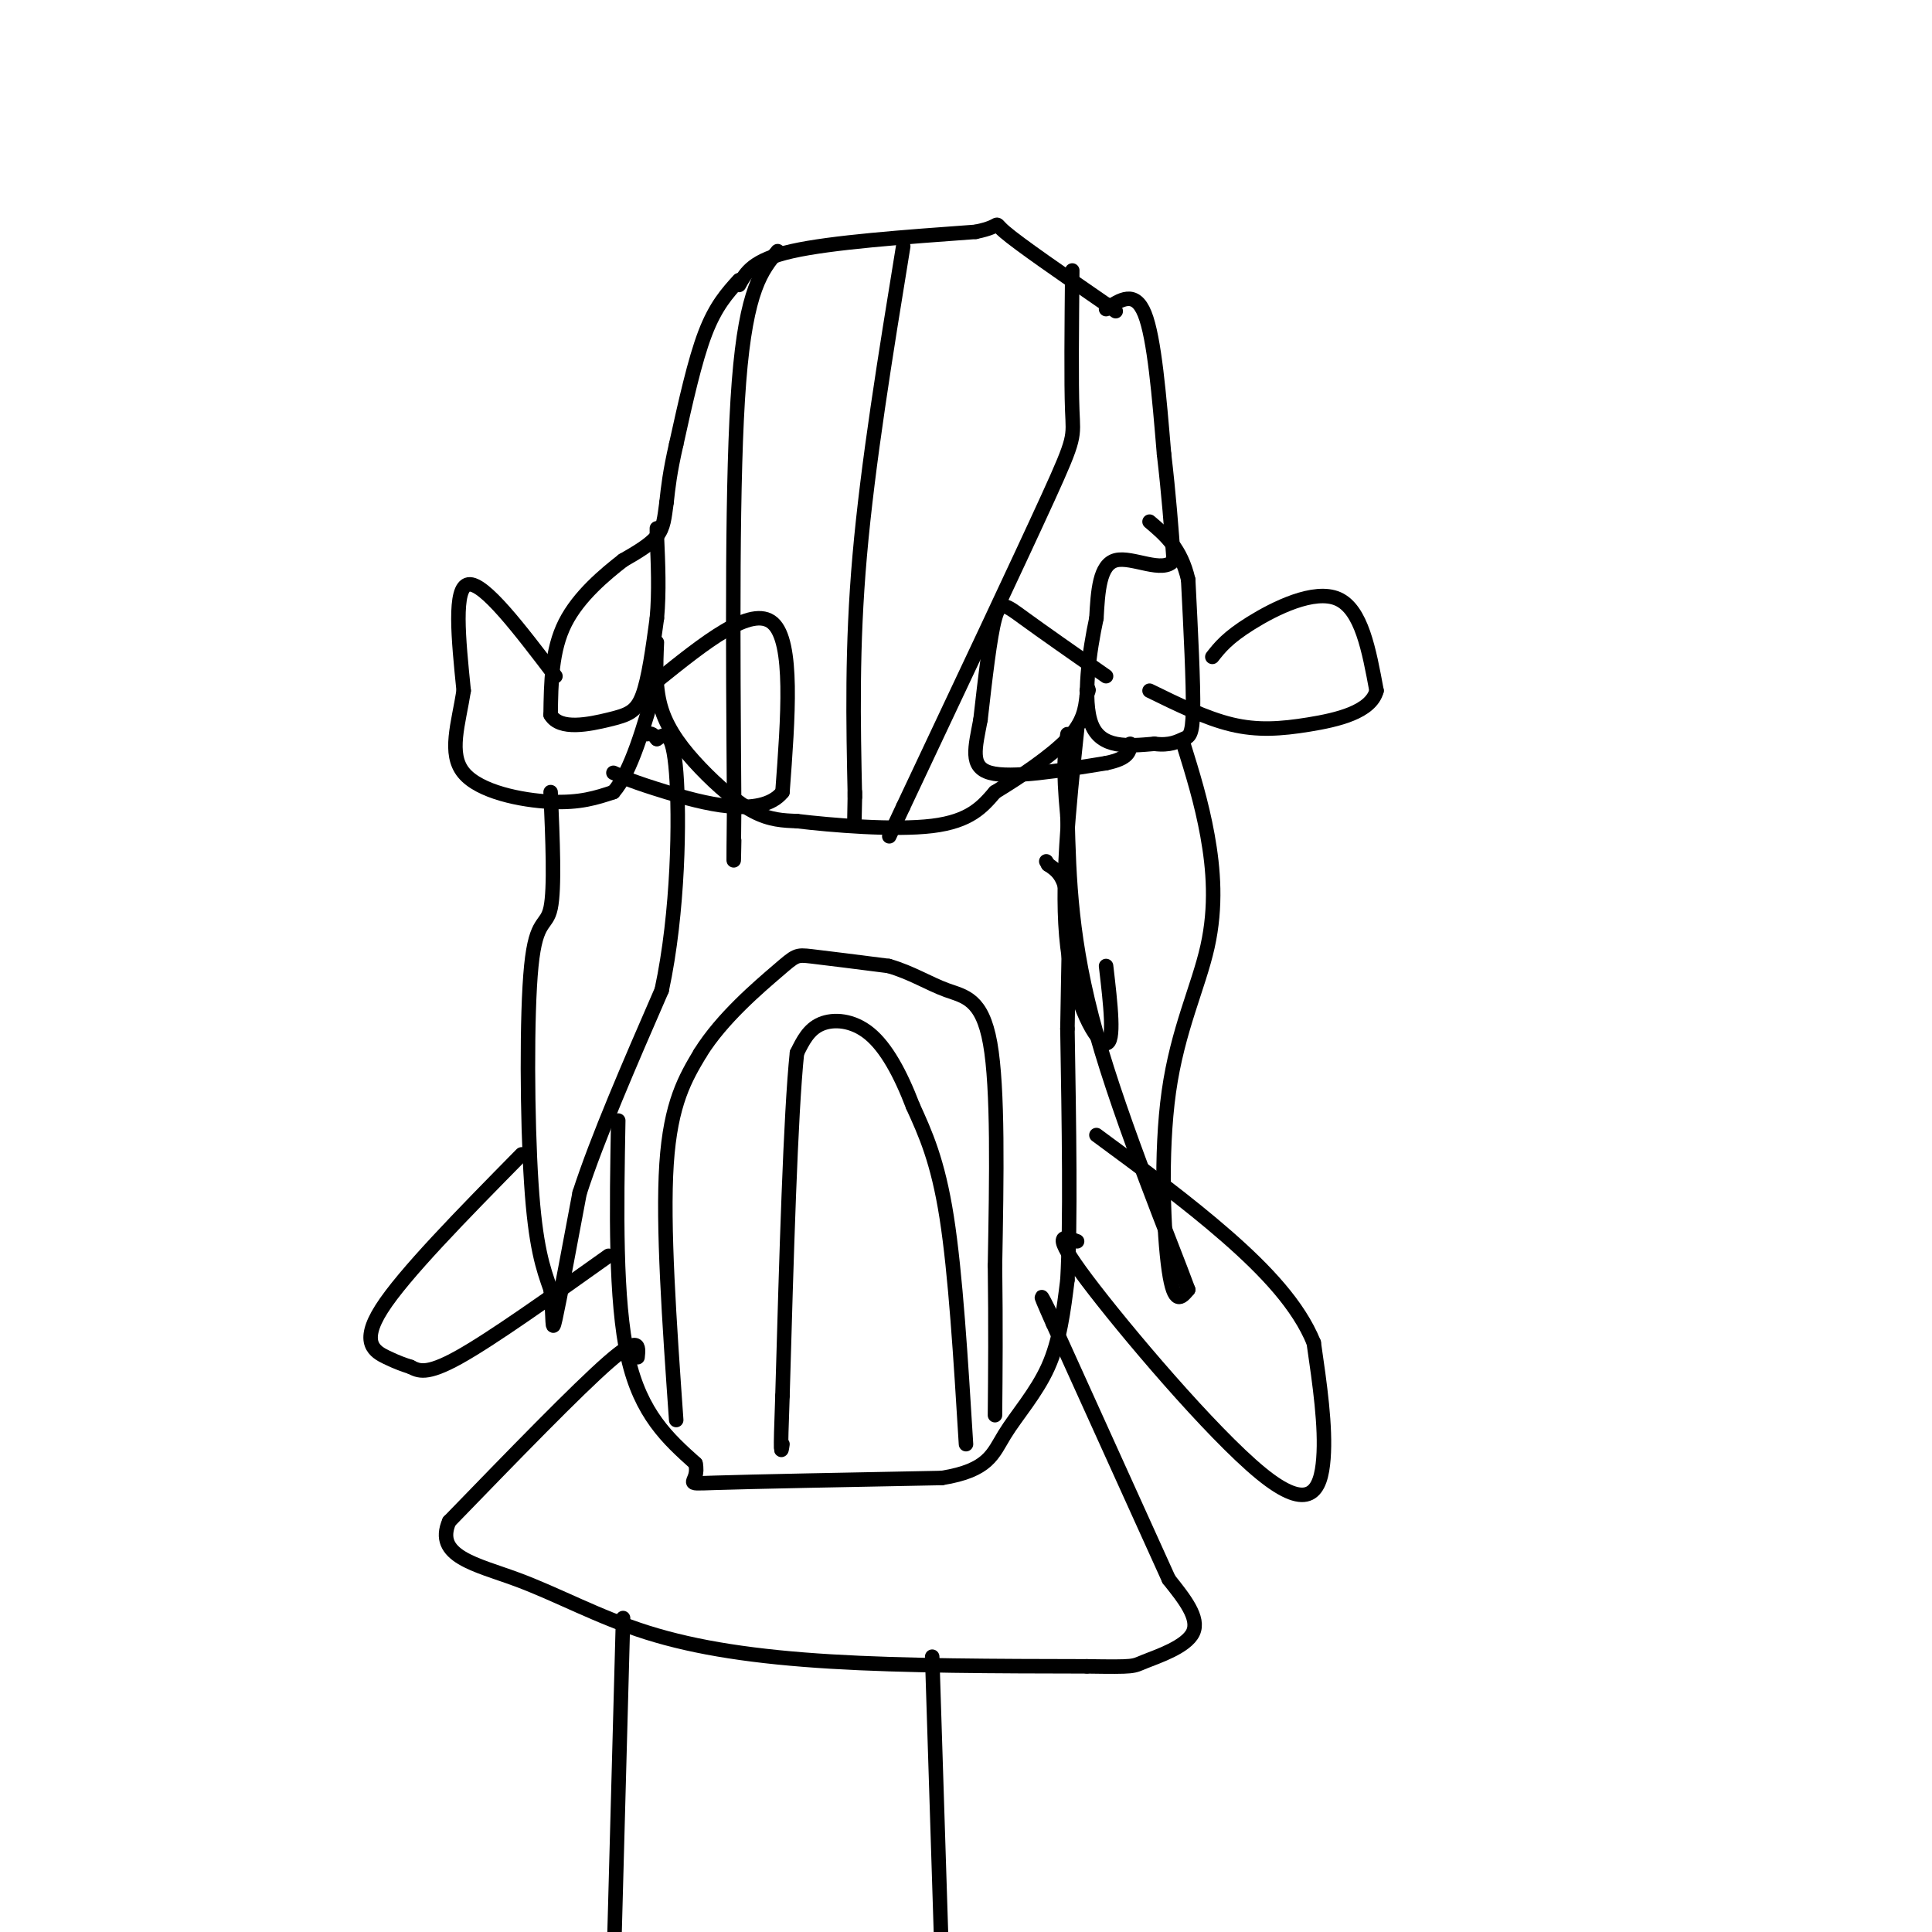 <svg viewBox='0 0 400 400' version='1.1' xmlns='http://www.w3.org/2000/svg' xmlns:xlink='http://www.w3.org/1999/xlink'><g fill='none' stroke='#000000' stroke-width='3' stroke-linecap='round' stroke-linejoin='round'><path d='M153,59c1.417,-2.583 2.833,-5.167 11,-7c8.167,-1.833 23.083,-2.917 38,-4'/><path d='M202,48c6.311,-1.289 3.089,-2.511 6,0c2.911,2.511 11.956,8.756 21,15'/><path d='M229,63c3.500,2.500 1.750,1.250 0,0'/><path d='M153,58c-2.417,2.667 -4.833,5.333 -7,11c-2.167,5.667 -4.083,14.333 -6,23'/><path d='M140,92c-1.333,5.833 -1.667,8.917 -2,12'/><path d='M138,104c-0.444,3.200 -0.556,5.200 -2,7c-1.444,1.800 -4.222,3.400 -7,5'/><path d='M129,116c-3.622,2.822 -9.178,7.378 -12,13c-2.822,5.622 -2.911,12.311 -3,19'/><path d='M114,148c1.869,3.274 8.042,1.958 12,1c3.958,-0.958 5.702,-1.560 7,-5c1.298,-3.440 2.149,-9.720 3,-16'/><path d='M136,128c0.500,-5.500 0.250,-11.250 0,-17'/><path d='M136,111c0.000,-2.833 0.000,-1.417 0,0'/><path d='M229,64c3.000,-2.000 6.000,-4.000 8,1c2.000,5.000 3.000,17.000 4,29'/><path d='M241,94c1.000,8.500 1.500,15.250 2,22'/><path d='M243,116c-2.178,2.889 -8.622,-0.889 -12,0c-3.378,0.889 -3.689,6.444 -4,12'/><path d='M227,128c-1.422,6.578 -2.978,17.022 -1,22c1.978,4.978 7.489,4.489 13,4'/><path d='M239,154c3.238,0.429 4.833,-0.500 6,-1c1.167,-0.500 1.905,-0.571 2,-6c0.095,-5.429 -0.452,-16.214 -1,-27'/><path d='M246,120c-1.500,-6.500 -4.750,-9.250 -8,-12'/><path d='M136,133c-0.208,4.815 -0.417,9.631 1,14c1.417,4.369 4.458,8.292 8,12c3.542,3.708 7.583,7.202 11,9c3.417,1.798 6.208,1.899 9,2'/><path d='M165,170c7.044,0.844 20.156,1.956 28,1c7.844,-0.956 10.422,-3.978 13,-7'/><path d='M206,164c5.178,-3.133 11.622,-7.467 15,-11c3.378,-3.533 3.689,-6.267 4,-9'/><path d='M225,144c0.667,-1.667 0.333,-1.333 0,-1'/><path d='M187,51c-3.667,22.500 -7.333,45.000 -9,64c-1.667,19.000 -1.333,34.500 -1,50'/><path d='M177,165c-0.167,8.167 -0.083,3.583 0,-1'/><path d='M161,52c-3.250,3.917 -6.500,7.833 -8,27c-1.500,19.167 -1.250,53.583 -1,88'/><path d='M152,167c-0.167,15.833 -0.083,11.417 0,7'/><path d='M222,56c-0.111,11.667 -0.222,23.333 0,29c0.222,5.667 0.778,5.333 -5,18c-5.778,12.667 -17.889,38.333 -30,64'/><path d='M187,167c-5.000,10.667 -2.500,5.333 0,0'/><path d='M115,140c-7.417,-9.750 -14.833,-19.500 -18,-19c-3.167,0.500 -2.083,11.250 -1,22'/><path d='M96,143c-1.071,6.869 -3.250,13.042 0,17c3.250,3.958 11.929,5.702 18,6c6.071,0.298 9.536,-0.851 13,-2'/><path d='M127,164c3.667,-4.167 6.333,-13.583 9,-23'/><path d='M136,141c9.833,-7.917 19.667,-15.833 24,-12c4.333,3.833 3.167,19.417 2,35'/><path d='M162,164c-4.533,5.622 -16.867,2.178 -24,0c-7.133,-2.178 -9.067,-3.089 -11,-4'/><path d='M229,140c-6.578,-4.600 -13.156,-9.200 -17,-12c-3.844,-2.800 -4.956,-3.800 -6,0c-1.044,3.800 -2.022,12.400 -3,21'/><path d='M203,149c-1.089,5.800 -2.311,9.800 2,11c4.311,1.200 14.156,-0.400 24,-2'/><path d='M229,158c4.833,-1.000 4.917,-2.500 5,-4'/><path d='M251,136c1.556,-1.978 3.111,-3.956 8,-7c4.889,-3.044 13.111,-7.156 18,-5c4.889,2.156 6.444,10.578 8,19'/><path d='M285,143c-1.179,4.440 -8.125,6.042 -14,7c-5.875,0.958 -10.679,1.274 -16,0c-5.321,-1.274 -11.161,-4.137 -17,-7'/><path d='M223,151c-1.733,16.422 -3.467,32.844 -2,45c1.467,12.156 6.133,20.044 8,20c1.867,-0.044 0.933,-8.022 0,-16'/><path d='M245,154c1.877,6.046 3.754,12.093 5,19c1.246,6.907 1.860,14.676 0,23c-1.860,8.324 -6.193,17.203 -8,30c-1.807,12.797 -1.088,29.514 0,37c1.088,7.486 2.544,5.743 4,4'/><path d='M246,267c-3.333,-9.156 -13.667,-34.044 -19,-53c-5.333,-18.956 -5.667,-31.978 -6,-45'/><path d='M221,169c-1.000,-10.333 -0.500,-13.667 0,-17'/><path d='M114,164c0.429,9.994 0.857,19.988 0,24c-0.857,4.012 -3.000,2.042 -4,12c-1.000,9.958 -0.857,31.845 0,45c0.857,13.155 2.429,17.577 4,22'/><path d='M114,267c0.622,5.911 0.178,9.689 1,6c0.822,-3.689 2.911,-14.844 5,-26'/><path d='M120,247c3.667,-11.333 10.333,-26.667 17,-42'/><path d='M137,205c3.489,-16.222 3.711,-35.778 3,-45c-0.711,-9.222 -2.356,-8.111 -4,-7'/><path d='M136,153c-1.000,-1.333 -1.500,-1.167 -2,-1'/><path d='M128,232c-0.333,18.583 -0.667,37.167 2,49c2.667,11.833 8.333,16.917 14,22'/><path d='M144,303c0.978,4.356 -3.578,4.244 4,4c7.578,-0.244 27.289,-0.622 47,-1'/><path d='M195,306c9.726,-1.571 10.542,-5.000 13,-9c2.458,-4.000 6.560,-8.571 9,-14c2.440,-5.429 3.220,-11.714 4,-18'/><path d='M221,265c0.667,-11.667 0.333,-31.833 0,-52'/><path d='M221,213c0.178,-13.778 0.622,-22.222 0,-27c-0.622,-4.778 -2.311,-5.889 -4,-7'/><path d='M217,179c-0.667,-1.167 -0.333,-0.583 0,0'/><path d='M132,281c0.250,-2.333 0.500,-4.667 -6,1c-6.500,5.667 -19.750,19.333 -33,33'/><path d='M93,315c-3.134,7.249 5.531,8.871 14,12c8.469,3.129 16.742,7.766 27,11c10.258,3.234 22.502,5.067 38,6c15.498,0.933 34.249,0.967 53,1'/><path d='M225,345c10.262,0.155 9.417,0.042 12,-1c2.583,-1.042 8.595,-3.012 10,-6c1.405,-2.988 -1.798,-6.994 -5,-11'/><path d='M242,327c-4.833,-10.667 -14.417,-31.833 -24,-53'/><path d='M218,274c-4.000,-9.000 -2.000,-5.000 0,-1'/><path d='M140,294c-1.417,-20.167 -2.833,-40.333 -2,-53c0.833,-12.667 3.917,-17.833 7,-23'/><path d='M145,218c4.476,-7.202 12.167,-13.708 16,-17c3.833,-3.292 3.810,-3.369 7,-3c3.190,0.369 9.595,1.185 16,2'/><path d='M184,200c4.667,1.333 8.333,3.667 12,5c3.667,1.333 7.333,1.667 9,11c1.667,9.333 1.333,27.667 1,46'/><path d='M206,262c0.167,12.833 0.083,21.917 0,31'/><path d='M200,299c-1.083,-17.667 -2.167,-35.333 -4,-47c-1.833,-11.667 -4.417,-17.333 -7,-23'/><path d='M189,229c-2.583,-6.762 -5.542,-12.167 -9,-15c-3.458,-2.833 -7.417,-3.095 -10,-2c-2.583,1.095 -3.792,3.548 -5,6'/><path d='M165,218c-1.333,12.833 -2.167,41.917 -3,71'/><path d='M162,289c-0.500,13.500 -0.250,11.750 0,10'/><path d='M108,239c-12.244,12.444 -24.489,24.889 -29,32c-4.511,7.111 -1.289,8.889 1,10c2.289,1.111 3.644,1.556 5,2'/><path d='M85,283c1.622,0.800 3.178,1.800 10,-2c6.822,-3.800 18.911,-12.400 31,-21'/><path d='M223,257c-2.827,-1.089 -5.655,-2.179 2,8c7.655,10.179 25.792,31.625 36,40c10.208,8.375 12.488,3.679 13,-3c0.512,-6.679 -0.744,-15.339 -2,-24'/><path d='M272,278c-3.111,-7.689 -9.889,-14.911 -18,-22c-8.111,-7.089 -17.556,-14.044 -27,-21'/><path d='M129,335c0.000,0.000 -2.000,74.000 -2,74'/><path d='M193,343c0.000,0.000 2.000,63.000 2,63'/></g>
</svg>